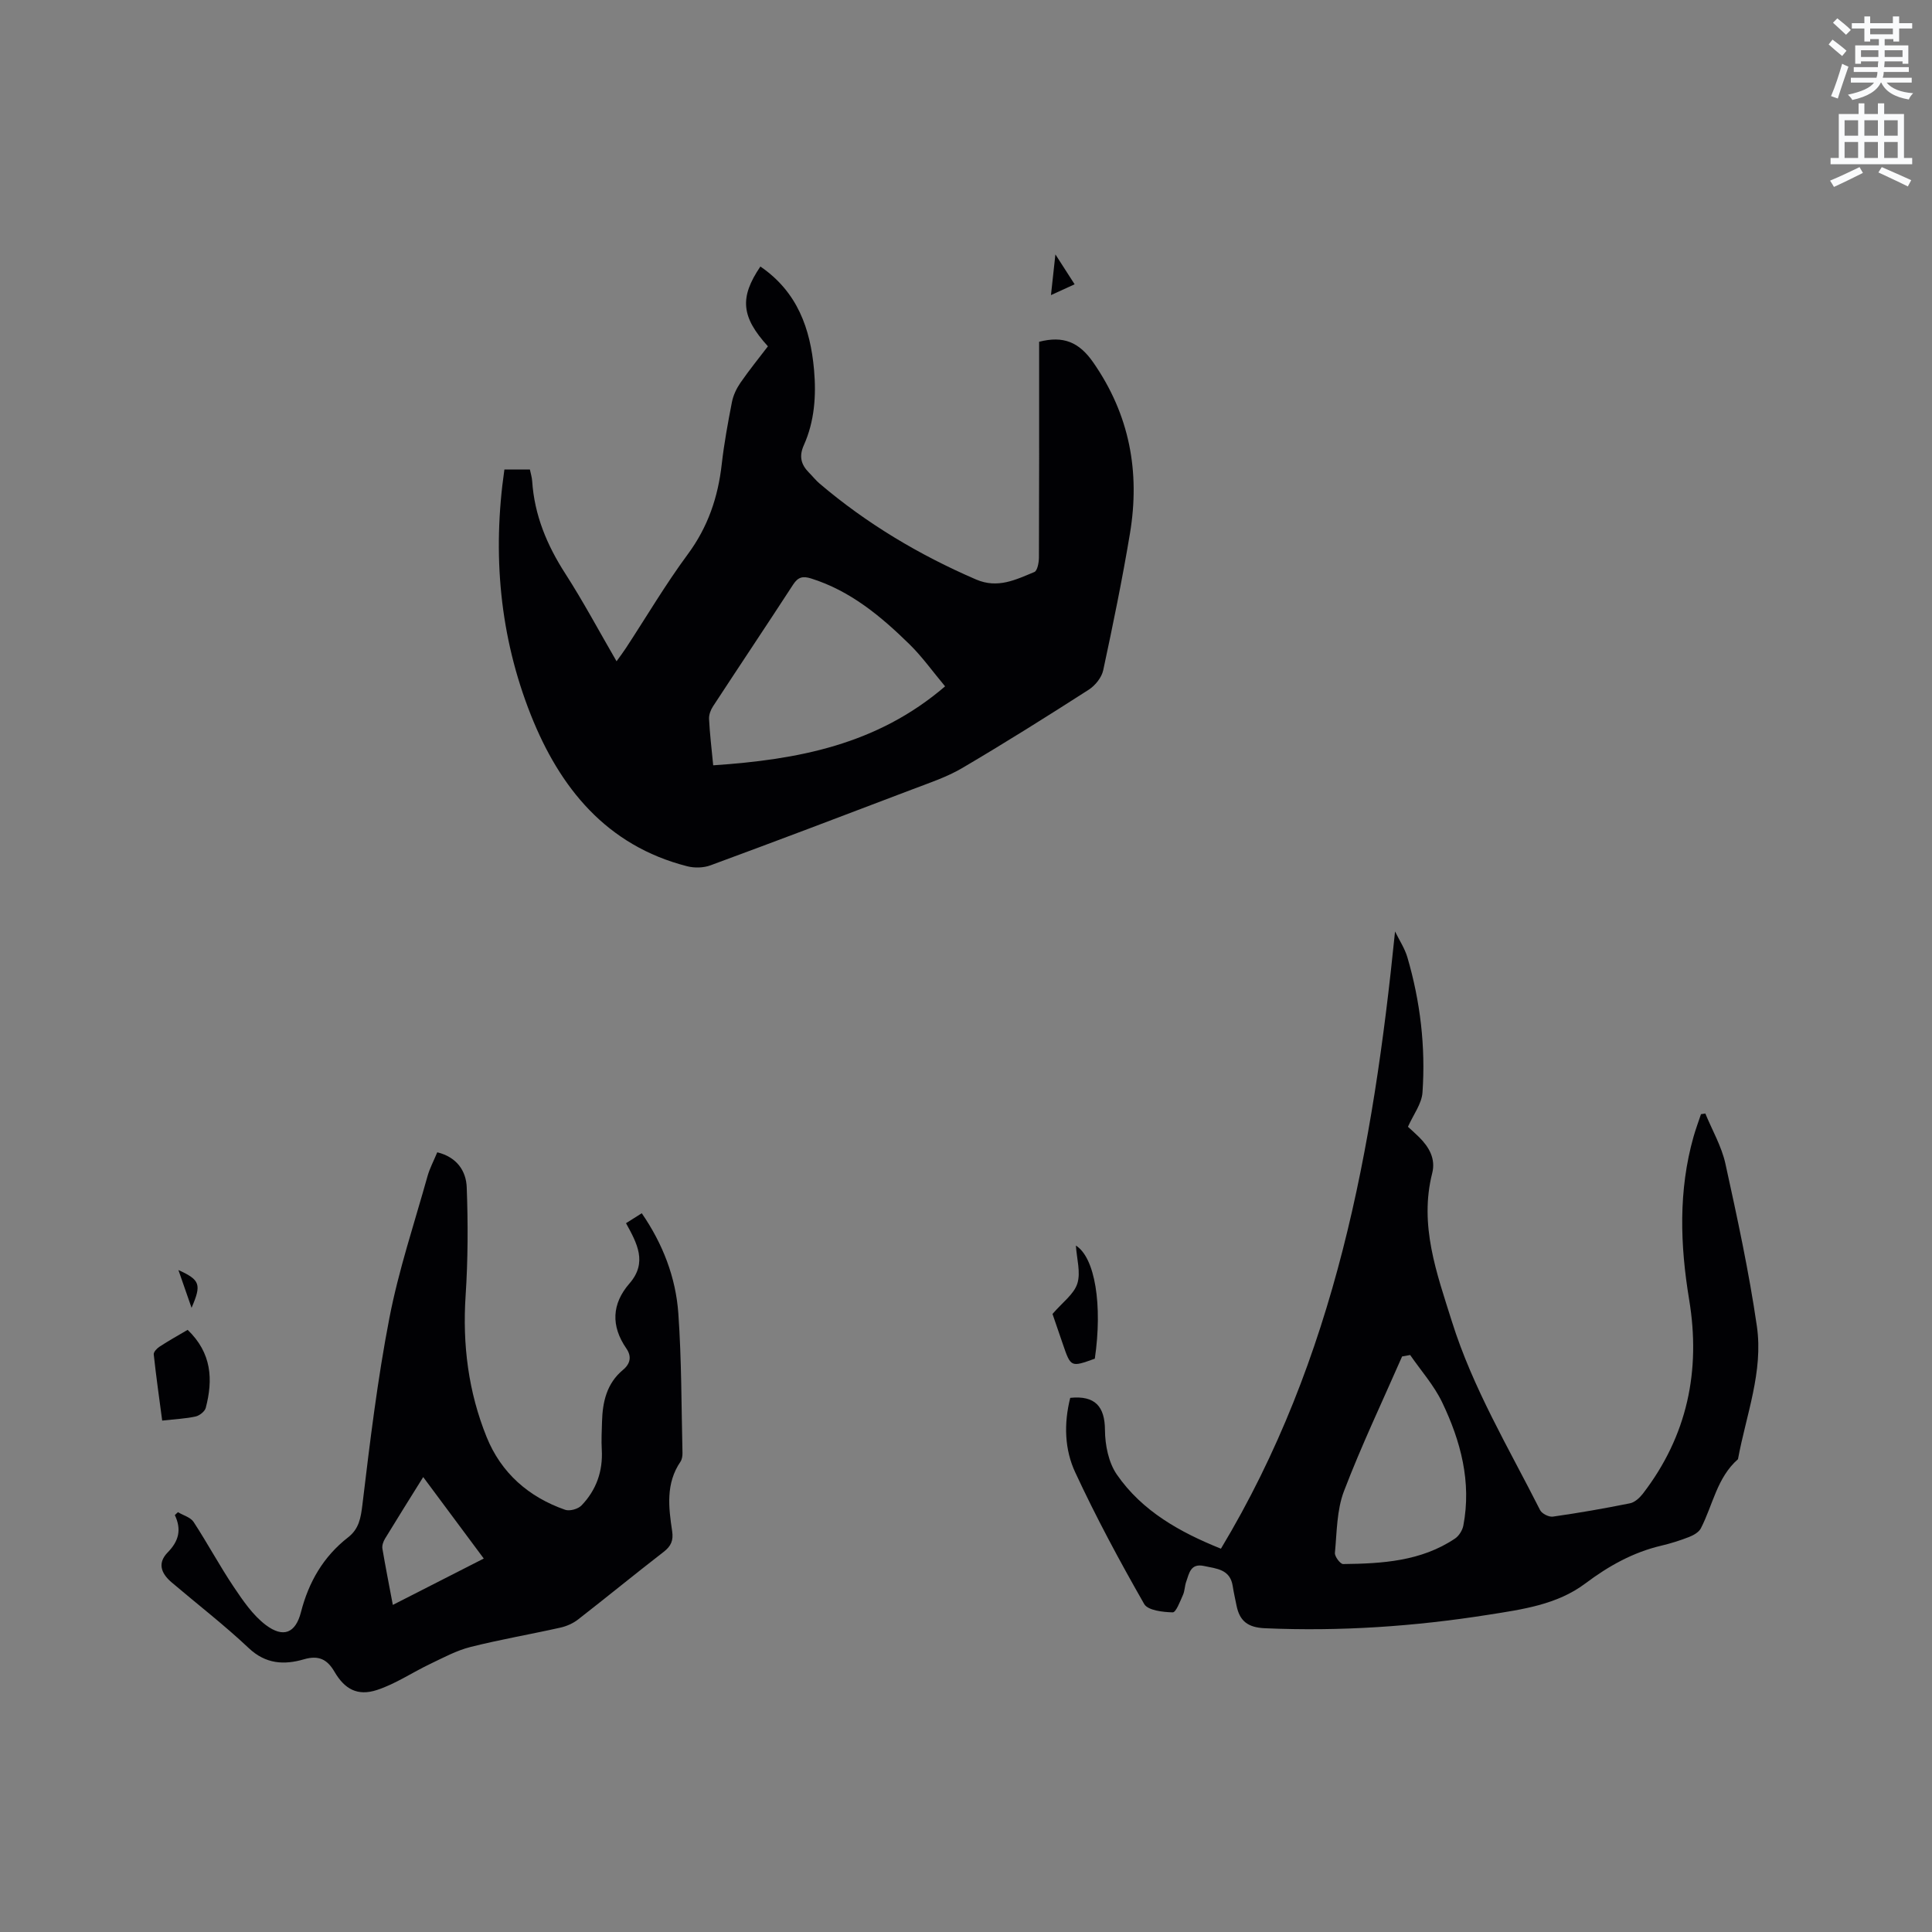 <svg enable-background="new 0 0 400 400" viewBox="0 0 400 400" xmlns="http://www.w3.org/2000/svg"><rect x="0" y="0" width="400" height="400" fill="#808080" stroke="none"/><path d="m378.6 9.2.8-1c.9.7 1.9 1.4 2.9 2.3l-.9 1.1c-1.1-.9-2-1.7-2.8-2.4zm.5 10.7c.9-2.1 1.6-4.3 2.3-6.7.4.2.8.4 1.3.6-.7 2.1-1.5 4.3-2.2 6.6zm.4-15.2.9-.9c1 .8 2 1.6 2.8 2.4l-1 1c-1-.9-1.9-1.8-2.7-2.5zm12.5-1.3h1.2v1.4h2.7v1.1h-2.7v2.7h-1.2v-.5h-1.8v1.3h4.9v3.8h-1.2v-.5h-3.7c0 .4-.1.9-.1 1.2h5.1v1h-5.2c0 .5-.1.9-.2 1.2h6v1h-5.2c1.1 1.3 2.9 2 5.5 2.2-.4.4-.7.8-.9 1.3-2.9-.5-4.8-1.6-5.7-3.5h-.1c-.8 1.7-2.7 2.9-5.9 3.6-.2-.4-.6-.8-.9-1.1 2.8-.6 4.6-1.4 5.4-2.5h-4.8v-1h5.3c.1-.3.2-.7.2-1.2h-4.9v-1h5c0-.4 0-.8.1-1.2h-3.6v.5h-1.2v-3.8h4.9v-1.3h-1.8v.5h-1.2v-2.7h-2.6v-1.1h2.6v-1.4h1.2v1.4h4.7v-1.4zm-6.7 8.4h3.6c0-.4 0-.9 0-1.4h-3.6zm1.9-4.7h4.7v-1.2h-4.7zm6.7 3.3h-3.7v1.4h3.7z" fill="#fafbfc"/><path d="m384.7 21.4h1.3v2.2h2.8v-2.2h1.3v2.2h4.1v9.1h1.7v1.3h-16.9v-1.3h1.7v-9.1h4.1v-2.2zm.3 13.2.7 1.2c-1.8.9-3.8 1.9-6 2.9-.2-.4-.5-.8-.8-1.3 2.4-1 4.4-2 6.1-2.8zm-3.1-6.5h2.8v-3.2h-2.8zm0 4.6h2.8v-3.3h-2.8zm4.1-4.6h2.8v-3.2h-2.8zm0 4.6h2.8v-3.3h-2.8zm3.6 1.9c2.1.9 4.1 1.8 6.1 2.7l-.7 1.3c-2.2-1.1-4.2-2-6.1-2.9zm3.3-9.7h-2.8v3.2h2.8zm-2.8 7.8h2.8v-3.3h-2.8z" fill="#fafbfc"/><g fill="#010104"><path d="m157.43 55.18c7.67 5.25 10.35 12.85 11.11 21.4.47 5.34.1 10.64-2.11 15.58-1.04 2.32-.59 4.02 1.05 5.68.75.75 1.41 1.6 2.21 2.28 9.76 8.3 20.62 14.77 32.38 19.85 4.52 1.95 8.24.04 12.08-1.54.63-.26.94-1.95.95-2.99.06-13.79.04-27.57.04-41.36 0-1.14 0-2.27 0-3.32 5.03-1.29 8.28.07 11.2 4.27 7.54 10.84 9.72 22.66 7.61 35.39-1.58 9.49-3.52 18.93-5.54 28.34-.32 1.51-1.66 3.17-2.99 4.03-8.65 5.55-17.35 11.02-26.21 16.23-3.25 1.91-6.93 3.11-10.48 4.47-13.85 5.28-27.7 10.53-41.61 15.66-1.45.54-3.33.59-4.84.2-16.73-4.26-26.4-16.27-32.38-31.34-6.43-16.21-8-33.24-5.47-50.8h5.28c.16.77.41 1.57.47 2.38.46 7.05 3.05 13.26 6.86 19.17 3.72 5.78 6.96 11.86 10.61 18.15.78-1.09 1.4-1.9 1.96-2.76 4.24-6.47 8.18-13.16 12.77-19.37 4.19-5.66 6.28-11.83 7.05-18.69.49-4.31 1.28-8.59 2.11-12.85.27-1.39.94-2.8 1.75-3.98 1.8-2.61 3.8-5.07 5.7-7.56-5.54-6.09-5.92-10.09-1.56-16.52zm-9.77 103.27c17.45-1.17 33.9-4.23 48.01-16.35-2.6-3.11-4.75-6.14-7.36-8.7-5.92-5.8-12.25-11.09-20.4-13.64-1.7-.53-2.68-.29-3.68 1.24-5.49 8.44-11.09 16.8-16.6 25.23-.49.74-.87 1.75-.83 2.61.15 3.05.52 6.08.86 9.61z"/><path d="m221.58 289.41c5.17-.53 7.16 1.82 7.19 6.64.02 3.11.73 6.72 2.44 9.21 5.28 7.66 13.17 12 21.57 15.38 23.7-39.41 31.52-82.93 36.05-127.79.87 1.79 2.01 3.49 2.56 5.37 2.67 9.13 3.78 18.5 3.12 27.97-.16 2.34-1.89 4.58-3.01 7.1.64.59 1.51 1.34 2.32 2.15 2.06 2.05 3.45 4.48 2.71 7.42-2.74 10.8.92 20.71 4.06 30.71 4.34 13.85 11.78 26.24 18.27 39.08.37.74 1.82 1.47 2.65 1.35 5.35-.76 10.67-1.69 15.97-2.76.99-.2 2-1.14 2.66-1.99 9.19-11.95 12.02-25.43 9.58-40.18-1.87-11.29-2.25-22.56.91-33.73.45-1.57 1.02-3.11 1.54-4.66.3-.05.6-.09.9-.14 1.42 3.46 3.37 6.8 4.16 10.4 2.45 11.15 4.87 22.33 6.51 33.62 1.37 9.41-2.23 18.41-3.91 27.55-4.36 3.82-5.2 9.5-7.69 14.32-.42.81-1.51 1.42-2.42 1.78-1.87.73-3.8 1.34-5.75 1.8-5.88 1.38-10.94 4.22-15.76 7.84-5.86 4.4-13.09 5.37-20.06 6.47-15.31 2.42-30.72 3.47-46.25 2.79-3.53-.15-5.24-1.47-5.89-4.69-.27-1.35-.58-2.69-.79-4.05-.54-3.48-3.34-3.59-5.94-4.15-2.81-.6-3.07 1.53-3.69 3.26-.32.89-.29 1.91-.68 2.76-.59 1.31-1.43 3.6-2.12 3.58-2.04-.05-5.14-.4-5.9-1.73-5.08-8.89-9.95-17.94-14.26-27.22-2.21-4.71-2.41-10.07-1.05-15.46zm70.38-8.87c-.56.1-1.12.2-1.67.3-4.06 9.28-8.43 18.45-12.04 27.9-1.5 3.93-1.46 8.48-1.87 12.77-.07.74 1.11 2.31 1.7 2.31 8.08-.09 16.14-.57 23.15-5.27.83-.55 1.55-1.71 1.74-2.7 1.72-9.02-.54-17.48-4.38-25.5-1.69-3.53-4.39-6.56-6.63-9.81z"/><path d="m90.53 238.57c4.09 1 5.97 3.89 6.1 7.24.28 7.47.26 14.99-.23 22.44-.67 10.13.57 19.92 4.35 29.27 3 7.43 8.69 12.43 16.27 15.07.93.32 2.66-.16 3.37-.9 3.07-3.19 4.46-7.1 4.2-11.59-.11-1.9 0-3.81.05-5.71.11-4.12.96-7.96 4.34-10.77 1.53-1.27 1.84-2.78.7-4.43-3.22-4.67-3.03-9.24.65-13.47 3.78-4.35 1.54-8.35-.72-12.47 1.2-.76 2.15-1.36 3.26-2.06 4.37 6.35 7.04 13.28 7.57 20.72.68 9.6.63 19.26.86 28.89.01.61-.09 1.34-.41 1.82-3.08 4.51-2.47 9.46-1.73 14.38.29 1.9-.21 3.11-1.76 4.3-5.95 4.6-11.77 9.37-17.71 13.99-1.04.81-2.37 1.4-3.66 1.69-6.2 1.39-12.47 2.46-18.62 4.01-2.9.73-5.62 2.21-8.35 3.51-3.69 1.76-7.16 4.13-11 5.39-4.05 1.33-6.72-.18-8.82-3.79-1.48-2.54-3.26-3.45-6.31-2.56-4.07 1.19-7.9 1.01-11.42-2.31-5.08-4.79-10.64-9.08-15.97-13.61-2.37-2.02-2.86-4.12-.82-6.21 2.3-2.35 2.9-4.71 1.48-7.73.21-.2.43-.4.64-.6 1.1.66 2.6 1.05 3.24 2.02 2.89 4.42 5.39 9.1 8.33 13.48 1.91 2.84 3.95 5.84 6.62 7.86 3.63 2.73 6.16 1.69 7.28-2.66 1.61-6.27 4.65-11.51 9.76-15.49 2.27-1.77 2.63-4.01 2.97-6.81 1.55-12.91 3.11-25.85 5.58-38.6 1.92-9.94 5.17-19.62 7.9-29.39.45-1.6 1.26-3.11 2.01-4.92zm-9.2 93.71c6.53-3.33 12.55-6.39 18.83-9.6-4.22-5.67-8.3-11.16-12.54-16.87-2.79 4.48-5.38 8.6-7.91 12.76-.36.59-.64 1.41-.54 2.05.63 3.73 1.37 7.44 2.16 11.66z"/><path d="m38.85 275.33c5.01 4.81 5.28 10.32 3.75 16.15-.2.75-1.29 1.61-2.1 1.79-2.05.45-4.19.54-6.92.85-.61-4.61-1.26-9.15-1.75-13.71-.05-.5.66-1.25 1.21-1.6 1.84-1.21 3.77-2.28 5.81-3.48z"/><path d="m226.67 281.3c-4.97 1.79-4.97 1.79-6.62-3.02-.81-2.37-1.63-4.75-2.14-6.24 2.08-2.42 4.44-4.09 5.14-6.29.73-2.31-.12-5.12-.3-7.87 3.98 2.49 5.54 12.36 3.92 23.42z"/><path d="m222.49 58.86c-1.77.81-3.09 1.41-4.9 2.24.3-2.79.55-5.11.92-8.43 1.56 2.43 2.66 4.13 3.98 6.19z"/><path d="m36.94 262.95c4.51 2.05 4.81 2.98 2.72 7.82-.94-2.71-1.72-4.95-2.72-7.82z"/></g></svg>